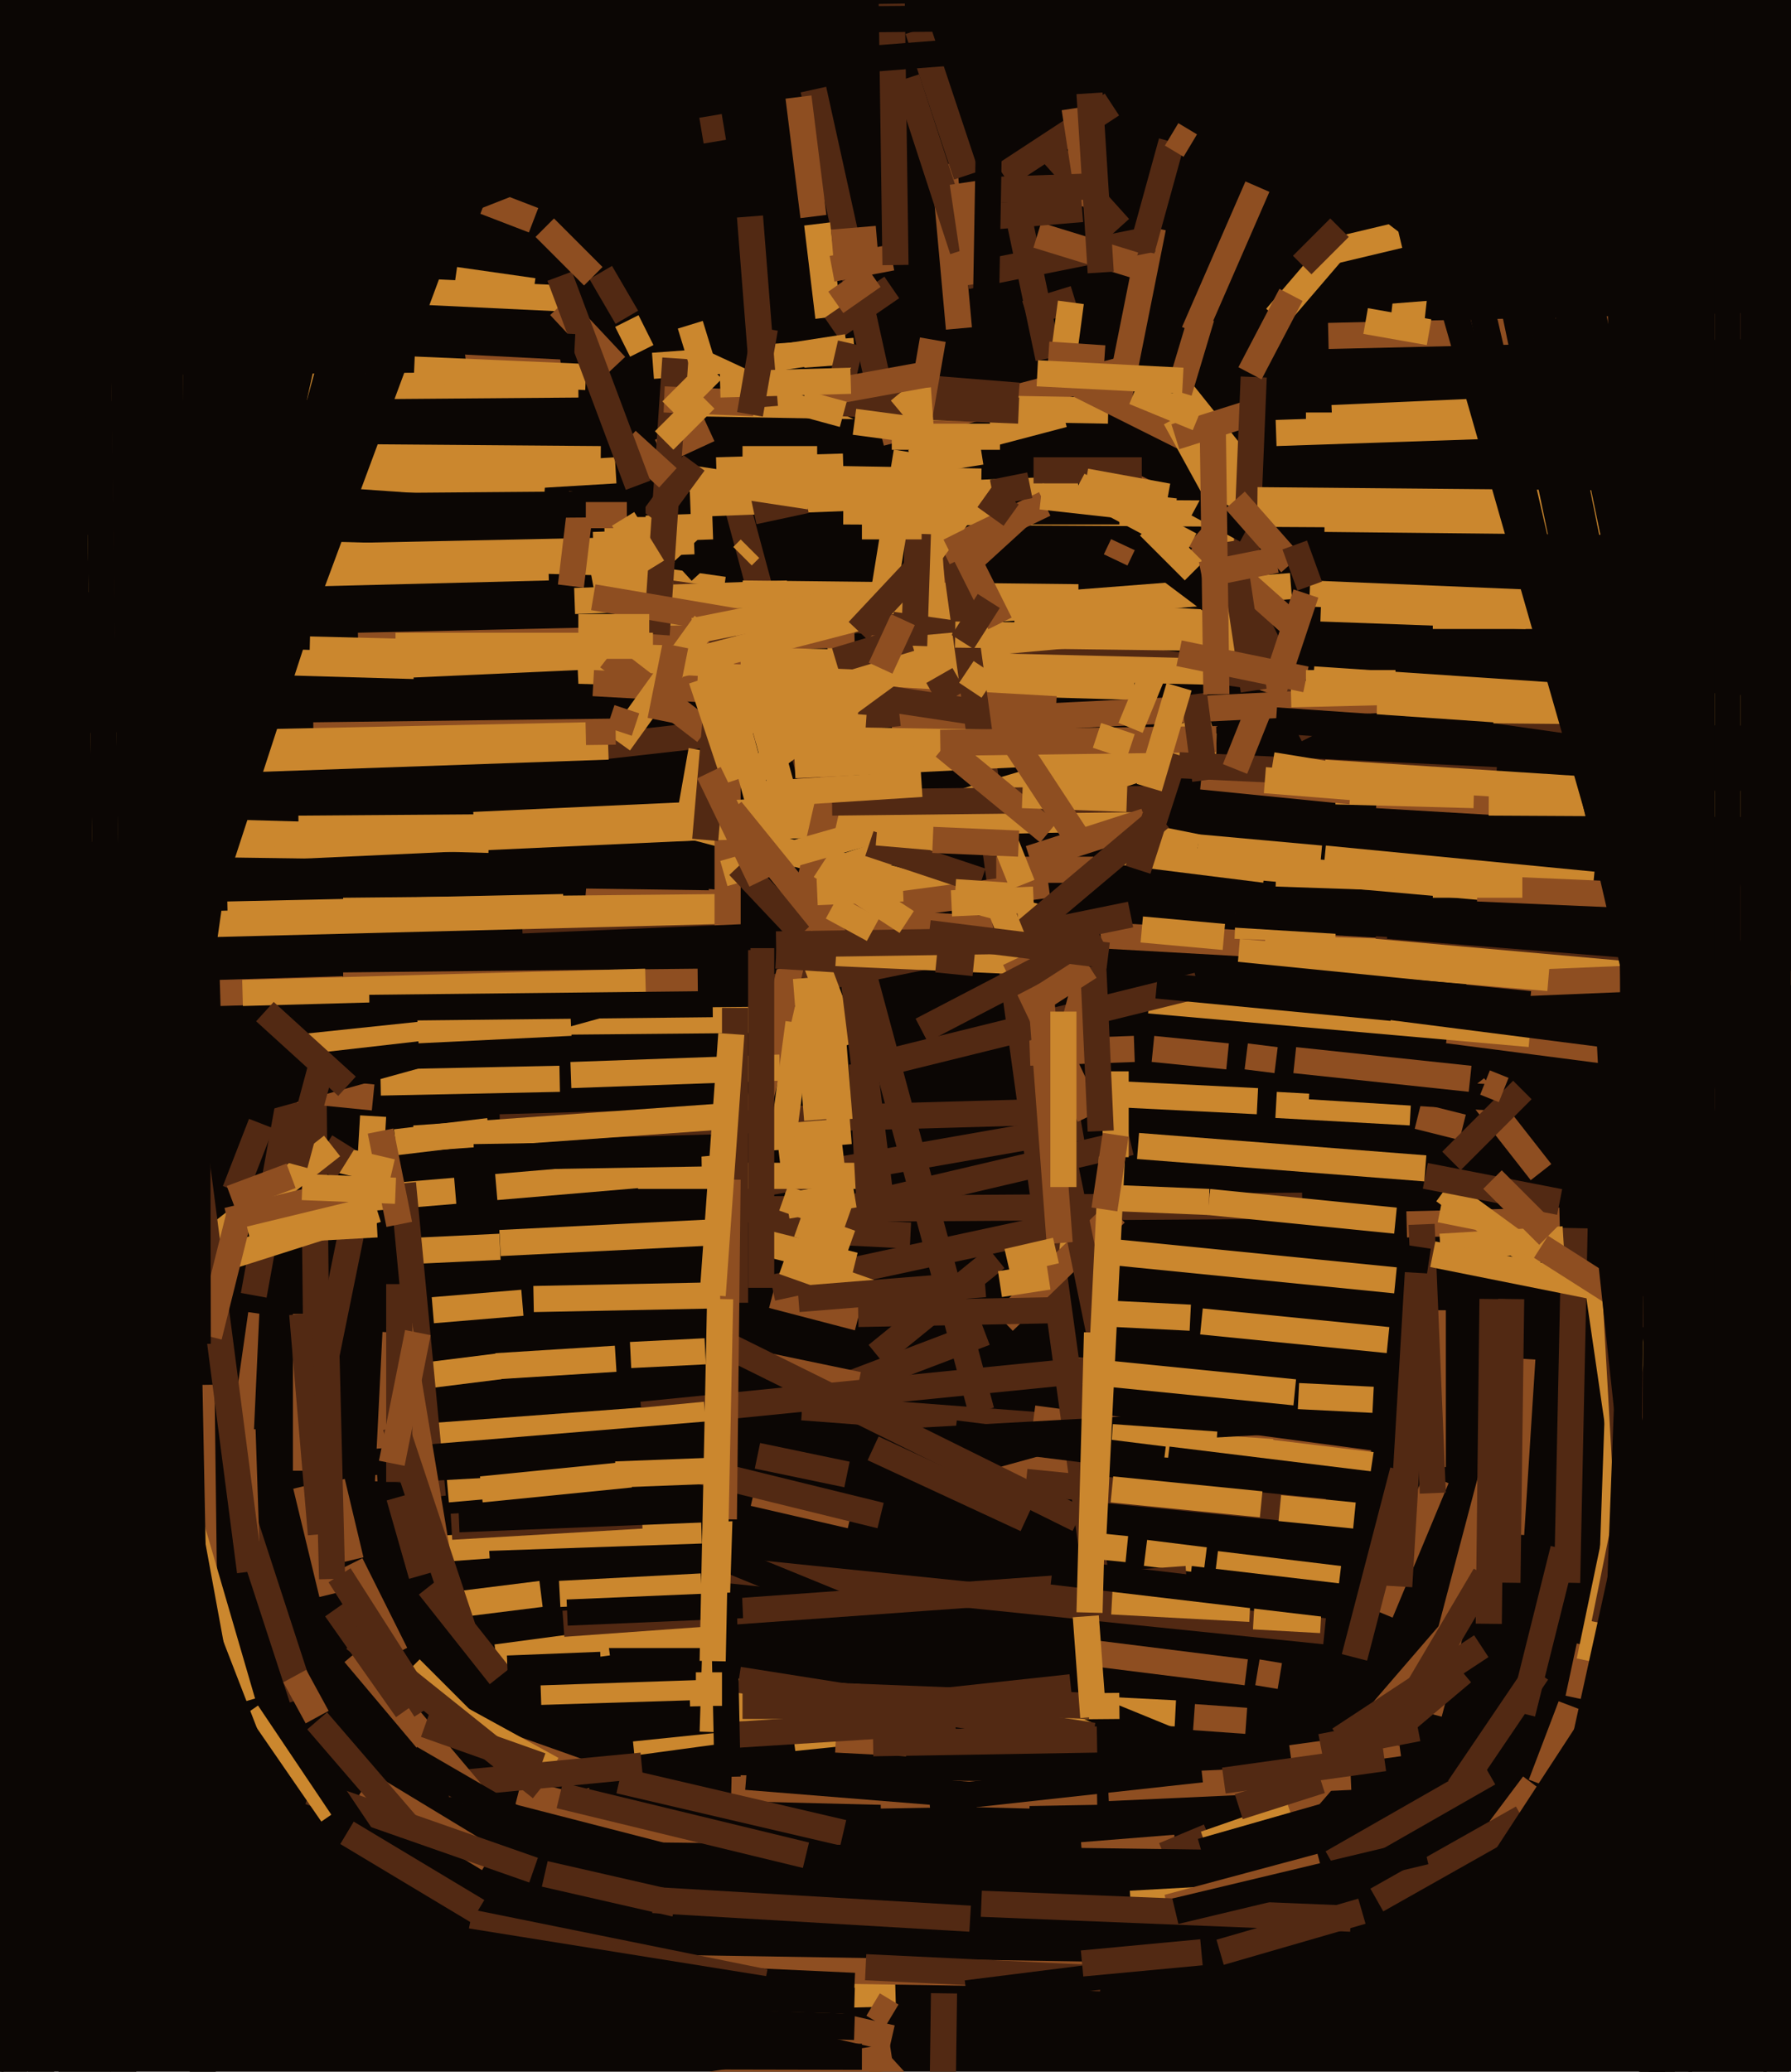 <svg xmlns="http://www.w3.org/2000/svg" width="480px" height="555px">
  <rect width="480" height="555" fill="rgb(11,6,4)"/>
  <line x1="78" y1="292" x2="68" y2="347" style="stroke:rgb(82,41,19);stroke-width:7"/>
  <line x1="189" y1="420" x2="355" y2="437" style="stroke:rgb(82,41,19);stroke-width:7"/>
  <line x1="92" y1="149" x2="187" y2="147" style="stroke:rgb(203,135,46);stroke-width:7"/>
  <line x1="170" y1="470" x2="238" y2="463" style="stroke:rgb(203,135,46);stroke-width:7"/>
  <line x1="223" y1="184" x2="280" y2="132" style="stroke:rgb(142,78,33);stroke-width:7"/>
  <line x1="264" y1="357" x2="214" y2="376" style="stroke:rgb(82,41,19);stroke-width:7"/>
  <line x1="131" y1="498" x2="98" y2="478" style="stroke:rgb(142,78,33);stroke-width:7"/>
  <line x1="110" y1="369" x2="134" y2="366" style="stroke:rgb(203,135,46);stroke-width:7"/>
  <line x1="140" y1="249" x2="196" y2="247" style="stroke:rgb(82,41,19);stroke-width:7"/>
  <line x1="175" y1="98" x2="229" y2="94" style="stroke:rgb(203,135,46);stroke-width:7"/>
  <line x1="218" y1="24" x2="235" y2="101" style="stroke:rgb(82,41,19);stroke-width:7"/>
  <line x1="287" y1="367" x2="347" y2="373" style="stroke:rgb(203,135,46);stroke-width:7"/>
  <line x1="422" y1="329" x2="420" y2="424" style="stroke:rgb(82,41,19);stroke-width:7"/>
  <line x1="193" y1="319" x2="290" y2="302" style="stroke:rgb(82,41,19);stroke-width:7"/>
  <line x1="145" y1="455" x2="204" y2="453" style="stroke:rgb(203,135,46);stroke-width:7"/>
  <line x1="214" y1="26" x2="218" y2="58" style="stroke:rgb(142,78,33);stroke-width:7"/>
  <line x1="194" y1="158" x2="180" y2="156" style="stroke:rgb(203,135,46);stroke-width:7"/>
  <line x1="217" y1="454" x2="315" y2="459" style="stroke:rgb(203,135,46);stroke-width:7"/>
  <line x1="203" y1="535" x2="240" y2="534" style="stroke:rgb(203,135,46);stroke-width:7"/>
  <line x1="125" y1="98" x2="150" y2="95" style="stroke:rgb(142,78,33);stroke-width:7"/>
  <line x1="354" y1="163" x2="409" y2="165" style="stroke:rgb(203,135,46);stroke-width:7"/>
  <line x1="128" y1="465" x2="159" y2="476" style="stroke:rgb(142,78,33);stroke-width:7"/>
  <line x1="299" y1="150" x2="309" y2="129" style="stroke:rgb(142,78,33);stroke-width:7"/>
  <line x1="370" y1="432" x2="385" y2="396" style="stroke:rgb(142,78,33);stroke-width:7"/>
  <line x1="46" y1="124" x2="146" y2="131" style="stroke:rgb(203,135,46);stroke-width:7"/>
  <line x1="214" y1="246" x2="374" y2="255" style="stroke:rgb(142,78,33);stroke-width:7"/>
  <line x1="153" y1="172" x2="346" y2="157" style="stroke:rgb(203,135,46);stroke-width:7"/>
  <line x1="176" y1="410" x2="340" y2="477" style="stroke:rgb(11,6,4);stroke-width:7"/>
  <line x1="85" y1="383" x2="84" y2="289" style="stroke:rgb(82,41,19);stroke-width:7"/>
  <line x1="215" y1="377" x2="294" y2="383" style="stroke:rgb(82,41,19);stroke-width:7"/>
  <line x1="369" y1="213" x2="403" y2="215" style="stroke:rgb(142,78,33);stroke-width:7"/>
  <line x1="198" y1="324" x2="349" y2="323" style="stroke:rgb(82,41,19);stroke-width:7"/>
  <line x1="257" y1="88" x2="253" y2="44" style="stroke:rgb(142,78,33);stroke-width:7"/>
  <line x1="112" y1="385" x2="193" y2="379" style="stroke:rgb(203,135,46);stroke-width:7"/>
  <line x1="121" y1="430" x2="145" y2="427" style="stroke:rgb(203,135,46);stroke-width:7"/>
  <line x1="334" y1="232" x2="401" y2="238" style="stroke:rgb(203,135,46);stroke-width:7"/>
  <line x1="182" y1="533" x2="239" y2="546" style="stroke:rgb(142,78,33);stroke-width:7"/>
  <line x1="358" y1="212" x2="395" y2="213" style="stroke:rgb(203,135,46);stroke-width:7"/>
  <line x1="282" y1="41" x2="300" y2="61" style="stroke:rgb(82,41,19);stroke-width:7"/>
  <line x1="339" y1="254" x2="470" y2="258" style="stroke:rgb(203,135,46);stroke-width:7"/>
  <line x1="-11" y1="156" x2="147" y2="152" style="stroke:rgb(203,135,46);stroke-width:7"/>
  <line x1="273" y1="58" x2="281" y2="96" style="stroke:rgb(82,41,19);stroke-width:7"/>
  <line x1="206" y1="366" x2="230" y2="371" style="stroke:rgb(142,78,33);stroke-width:7"/>
  <line x1="82" y1="390" x2="94" y2="331" style="stroke:rgb(82,41,19);stroke-width:7"/>
  <line x1="236" y1="116" x2="305" y2="98" style="stroke:rgb(142,78,33);stroke-width:7"/>
  <line x1="175" y1="509" x2="260" y2="514" style="stroke:rgb(82,41,19);stroke-width:7"/>
  <line x1="106" y1="357" x2="104" y2="397" style="stroke:rgb(142,78,33);stroke-width:7"/>
  <line x1="277" y1="380" x2="367" y2="392" style="stroke:rgb(142,78,33);stroke-width:7"/>
  <line x1="263" y1="398" x2="292" y2="390" style="stroke:rgb(142,78,33);stroke-width:7"/>
  <line x1="309" y1="61" x2="300" y2="106" style="stroke:rgb(142,78,33);stroke-width:7"/>
  <line x1="157" y1="239" x2="194" y2="242" style="stroke:rgb(142,78,33);stroke-width:7"/>
  <line x1="183" y1="153" x2="219" y2="120" style="stroke:rgb(11,6,4);stroke-width:7"/>
  <line x1="113" y1="335" x2="134" y2="334" style="stroke:rgb(203,135,46);stroke-width:7"/>
  <line x1="134" y1="302" x2="276" y2="298" style="stroke:rgb(82,41,19);stroke-width:7"/>
  <line x1="352" y1="197" x2="333" y2="159" style="stroke:rgb(82,41,19);stroke-width:7"/>
  <line x1="316" y1="104" x2="332" y2="124" style="stroke:rgb(203,135,46);stroke-width:7"/>
  <line x1="39" y1="248" x2="195" y2="244" style="stroke:rgb(203,135,46);stroke-width:7"/>
  <line x1="347" y1="168" x2="320" y2="144" style="stroke:rgb(142,78,33);stroke-width:7"/>
  <line x1="259" y1="74" x2="309" y2="64" style="stroke:rgb(82,41,19);stroke-width:7"/>
  <line x1="311" y1="225" x2="321" y2="227" style="stroke:rgb(203,135,46);stroke-width:7"/>
  <line x1="219" y1="60" x2="222" y2="85" style="stroke:rgb(203,135,46);stroke-width:7"/>
  <line x1="180" y1="159" x2="427" y2="194" style="stroke:rgb(82,41,19);stroke-width:7"/>
  <line x1="-40" y1="145" x2="174" y2="151" style="stroke:rgb(203,135,46);stroke-width:7"/>
  <line x1="346" y1="471" x2="375" y2="467" style="stroke:rgb(142,78,33);stroke-width:7"/>
  <line x1="81" y1="279" x2="116" y2="275" style="stroke:rgb(203,135,46);stroke-width:7"/>
  <line x1="275" y1="84" x2="288" y2="80" style="stroke:rgb(82,41,19);stroke-width:7"/>
  <line x1="188" y1="458" x2="300" y2="457" style="stroke:rgb(203,135,46);stroke-width:7"/>
  <line x1="184" y1="108" x2="297" y2="110" style="stroke:rgb(203,135,46);stroke-width:7"/>
  <line x1="120" y1="399" x2="154" y2="396" style="stroke:rgb(203,135,46);stroke-width:7"/>
  <line x1="62" y1="177" x2="304" y2="184" style="stroke:rgb(203,135,46);stroke-width:7"/>
  <line x1="356" y1="90" x2="482" y2="87" style="stroke:rgb(142,78,33);stroke-width:7"/>
  <line x1="342" y1="85" x2="360" y2="64" style="stroke:rgb(203,135,46);stroke-width:7"/>
  <line x1="377" y1="328" x2="418" y2="327" style="stroke:rgb(142,78,33);stroke-width:7"/>
  <line x1="298" y1="28" x2="269" y2="47" style="stroke:rgb(82,41,19);stroke-width:7"/>
  <line x1="222" y1="325" x2="303" y2="306" style="stroke:rgb(82,41,19);stroke-width:7"/>
  <line x1="306" y1="249" x2="328" y2="251" style="stroke:rgb(203,135,46);stroke-width:7"/>
  <line x1="266" y1="116" x2="285" y2="111" style="stroke:rgb(203,135,46);stroke-width:7"/>
  <line x1="318" y1="150" x2="54" y2="27" style="stroke:rgb(11,6,4);stroke-width:7"/>
  <line x1="225" y1="108" x2="273" y2="110" style="stroke:rgb(82,41,19);stroke-width:7"/>
  <line x1="169" y1="363" x2="189" y2="362" style="stroke:rgb(203,135,46);stroke-width:7"/>
  <line x1="159" y1="183" x2="283" y2="190" style="stroke:rgb(142,78,33);stroke-width:7"/>
  <line x1="272" y1="164" x2="327" y2="167" style="stroke:rgb(203,135,46);stroke-width:7"/>
  <line x1="198" y1="137" x2="263" y2="378" style="stroke:rgb(82,41,19);stroke-width:7"/>
  <line x1="172" y1="379" x2="292" y2="367" style="stroke:rgb(82,41,19);stroke-width:7"/>
  <line x1="288" y1="170" x2="222" y2="176" style="stroke:rgb(203,135,46);stroke-width:7"/>
  <line x1="395" y1="291" x2="413" y2="314" style="stroke:rgb(142,78,33);stroke-width:7"/>
  <line x1="98" y1="321" x2="122" y2="319" style="stroke:rgb(203,135,46);stroke-width:7"/>
  <line x1="393" y1="264" x2="538" y2="258" style="stroke:rgb(142,78,33);stroke-width:7"/>
  <line x1="402" y1="387" x2="383" y2="459" style="stroke:rgb(142,78,33);stroke-width:7"/>
  <line x1="275" y1="397" x2="355" y2="405" style="stroke:rgb(82,41,19);stroke-width:7"/>
  <line x1="295" y1="251" x2="57" y2="276" style="stroke:rgb(11,6,4);stroke-width:7"/>
  <line x1="235" y1="363" x2="267" y2="337" style="stroke:rgb(82,41,19);stroke-width:7"/>
  <line x1="49" y1="228" x2="201" y2="221" style="stroke:rgb(203,135,46);stroke-width:7"/>
  <line x1="184" y1="221" x2="283" y2="247" style="stroke:rgb(203,135,46);stroke-width:7"/>
  <line x1="223" y1="88" x2="239" y2="77" style="stroke:rgb(82,41,19);stroke-width:7"/>
  <line x1="133" y1="444" x2="163" y2="440" style="stroke:rgb(203,135,46);stroke-width:7"/>
  <line x1="236" y1="481" x2="294" y2="480" style="stroke:rgb(142,78,33);stroke-width:7"/>
  <line x1="154" y1="161" x2="211" y2="159" style="stroke:rgb(203,135,46);stroke-width:7"/>
  <line x1="322" y1="354" x2="372" y2="359" style="stroke:rgb(203,135,46);stroke-width:7"/>
  <line x1="96" y1="173" x2="229" y2="170" style="stroke:rgb(142,78,33);stroke-width:7"/>
  <line x1="85" y1="461" x2="110" y2="490" style="stroke:rgb(82,41,19);stroke-width:7"/>
  <line x1="192" y1="126" x2="226" y2="125" style="stroke:rgb(203,135,46);stroke-width:7"/>
  <line x1="321" y1="227" x2="354" y2="230" style="stroke:rgb(203,135,46);stroke-width:7"/>
  <line x1="391" y1="479" x2="412" y2="448" style="stroke:rgb(82,41,19);stroke-width:7"/>
  <line x1="310" y1="150" x2="330" y2="165" style="stroke:rgb(11,6,4);stroke-width:7"/>
  <line x1="153" y1="157" x2="156" y2="132" style="stroke:rgb(142,78,33);stroke-width:7"/>
  <line x1="248" y1="104" x2="273" y2="106" style="stroke:rgb(82,41,19);stroke-width:7"/>
  <line x1="199" y1="159" x2="289" y2="160" style="stroke:rgb(203,135,46);stroke-width:7"/>
  <line x1="287" y1="102" x2="319" y2="118" style="stroke:rgb(142,78,33);stroke-width:7"/>
  <line x1="322" y1="208" x2="362" y2="212" style="stroke:rgb(142,78,33);stroke-width:7"/>
  <line x1="83" y1="174" x2="327" y2="180" style="stroke:rgb(203,135,46);stroke-width:7"/>
  <line x1="159" y1="157" x2="175" y2="154" style="stroke:rgb(203,135,46);stroke-width:7"/>
  <line x1="94" y1="418" x2="89" y2="397" style="stroke:rgb(142,78,33);stroke-width:7"/>
  <line x1="116" y1="351" x2="140" y2="349" style="stroke:rgb(203,135,46);stroke-width:7"/>
  <line x1="111" y1="305" x2="195" y2="299" style="stroke:rgb(203,135,46);stroke-width:7"/>
  <line x1="61" y1="245" x2="151" y2="243" style="stroke:rgb(203,135,46);stroke-width:7"/>
  <line x1="239" y1="194" x2="380" y2="187" style="stroke:rgb(142,78,33);stroke-width:7"/>
  <line x1="161" y1="200" x2="241" y2="191" style="stroke:rgb(82,41,19);stroke-width:7"/>
  <line x1="199" y1="149" x2="201" y2="147" style="stroke:rgb(203,135,46);stroke-width:7"/>
  <line x1="161" y1="73" x2="168" y2="85" style="stroke:rgb(82,41,19);stroke-width:7"/>
  <line x1="285" y1="385" x2="341" y2="389" style="stroke:rgb(203,135,46);stroke-width:7"/>
  <line x1="80" y1="292" x2="100" y2="294" style="stroke:rgb(142,78,33);stroke-width:7"/>
  <line x1="92" y1="244" x2="194" y2="243" style="stroke:rgb(203,135,46);stroke-width:7"/>
  <line x1="177" y1="121" x2="190" y2="115" style="stroke:rgb(142,78,33);stroke-width:7"/>
  <line x1="134" y1="333" x2="194" y2="330" style="stroke:rgb(203,135,46);stroke-width:7"/>
  <line x1="320" y1="89" x2="337" y2="50" style="stroke:rgb(142,78,33);stroke-width:7"/>
  <line x1="196" y1="479" x2="276" y2="481" style="stroke:rgb(142,78,33);stroke-width:7"/>
  <line x1="106" y1="306" x2="131" y2="303" style="stroke:rgb(203,135,46);stroke-width:7"/>
  <line x1="205" y1="265" x2="303" y2="245" style="stroke:rgb(82,41,19);stroke-width:7"/>
  <line x1="115" y1="129" x2="165" y2="126" style="stroke:rgb(203,135,46);stroke-width:7"/>
  <line x1="204" y1="329" x2="244" y2="331" style="stroke:rgb(82,41,19);stroke-width:7"/>
  <line x1="110" y1="78" x2="152" y2="80" style="stroke:rgb(203,135,46);stroke-width:7"/>
  <line x1="106" y1="443" x2="94" y2="419" style="stroke:rgb(142,78,33);stroke-width:7"/>
  <line x1="116" y1="401" x2="108" y2="317" style="stroke:rgb(82,41,19);stroke-width:7"/>
  <line x1="278" y1="63" x2="304" y2="71" style="stroke:rgb(142,78,33);stroke-width:7"/>
  <line x1="234" y1="222" x2="325" y2="195" style="stroke:rgb(203,135,46);stroke-width:7"/>
  <line x1="369" y1="190" x2="590" y2="192" style="stroke:rgb(203,135,46);stroke-width:7"/>
  <line x1="227" y1="232" x2="317" y2="202" style="stroke:rgb(203,135,46);stroke-width:7"/>
  <line x1="159" y1="146" x2="186" y2="145" style="stroke:rgb(203,135,46);stroke-width:7"/>
  <line x1="357" y1="112" x2="402" y2="110" style="stroke:rgb(203,135,46);stroke-width:7"/>
  <line x1="83" y1="480" x2="143" y2="501" style="stroke:rgb(82,41,19);stroke-width:7"/>
  <line x1="195" y1="166" x2="195" y2="249" style="stroke:rgb(142,78,33);stroke-width:7"/>
  <line x1="130" y1="412" x2="188" y2="410" style="stroke:rgb(203,135,46);stroke-width:7"/>
  <line x1="117" y1="415" x2="131" y2="414" style="stroke:rgb(203,135,46);stroke-width:7"/>
  <line x1="163" y1="176" x2="189" y2="196" style="stroke:rgb(142,78,33);stroke-width:7"/>
  <line x1="121" y1="409" x2="172" y2="406" style="stroke:rgb(82,41,19);stroke-width:7"/>
  <line x1="202" y1="400" x2="228" y2="406" style="stroke:rgb(142,78,33);stroke-width:7"/>
  <line x1="234" y1="537" x2="239" y2="540" style="stroke:rgb(142,78,33);stroke-width:7"/>
  <line x1="342" y1="116" x2="401" y2="114" style="stroke:rgb(203,135,46);stroke-width:7"/>
  <line x1="236" y1="216" x2="127" y2="221" style="stroke:rgb(203,135,46);stroke-width:7"/>
  <line x1="198" y1="450" x2="293" y2="465" style="stroke:rgb(82,41,19);stroke-width:7"/>
  <line x1="434" y1="366" x2="431" y2="453" style="stroke:rgb(203,135,46);stroke-width:7"/>
  <line x1="246" y1="114" x2="250" y2="91" style="stroke:rgb(142,78,33);stroke-width:7"/>
  <line x1="254" y1="135" x2="295" y2="432" style="stroke:rgb(82,41,19);stroke-width:7"/>
  <line x1="29" y1="104" x2="155" y2="103" style="stroke:rgb(203,135,46);stroke-width:7"/>
  <line x1="193" y1="401" x2="191" y2="464" style="stroke:rgb(203,135,46);stroke-width:7"/>
  <line x1="102" y1="290" x2="150" y2="289" style="stroke:rgb(203,135,46);stroke-width:7"/>
  <line x1="111" y1="99" x2="157" y2="101" style="stroke:rgb(203,135,46);stroke-width:7"/>
  <line x1="236" y1="406" x2="179" y2="392" style="stroke:rgb(82,41,19);stroke-width:7"/>
  <line x1="99" y1="316" x2="100" y2="299" style="stroke:rgb(203,135,46);stroke-width:7"/>
  <line x1="250" y1="186" x2="257" y2="182" style="stroke:rgb(82,41,19);stroke-width:7"/>
  <line x1="120" y1="461" x2="185" y2="459" style="stroke:rgb(11,6,4);stroke-width:7"/>
  <line x1="299" y1="228" x2="339" y2="233" style="stroke:rgb(203,135,46);stroke-width:7"/>
  <line x1="409" y1="377" x2="101" y2="394" style="stroke:rgb(11,6,4);stroke-width:7"/>
  <line x1="172" y1="222" x2="309" y2="219" style="stroke:rgb(203,135,46);stroke-width:7"/>
  <line x1="388" y1="276" x2="465" y2="286" style="stroke:rgb(142,78,33);stroke-width:7"/>
  <line x1="215" y1="248" x2="227" y2="280" style="stroke:rgb(203,135,46);stroke-width:7"/>
  <line x1="116" y1="274" x2="226" y2="273" style="stroke:rgb(203,135,46);stroke-width:7"/>
  <line x1="162" y1="142" x2="191" y2="141" style="stroke:rgb(203,135,46);stroke-width:7"/>
  <line x1="107" y1="328" x2="102" y2="303" style="stroke:rgb(142,78,33);stroke-width:7"/>
  <line x1="80" y1="222" x2="216" y2="221" style="stroke:rgb(203,135,46);stroke-width:7"/>
  <line x1="380" y1="299" x2="392" y2="302" style="stroke:rgb(142,78,33);stroke-width:7"/>
  <line x1="285" y1="96" x2="287" y2="81" style="stroke:rgb(203,135,46);stroke-width:7"/>
  <line x1="203" y1="298" x2="226" y2="197" style="stroke:rgb(142,78,33);stroke-width:7"/>
  <line x1="336" y1="433" x2="354" y2="434" style="stroke:rgb(203,135,46);stroke-width:7"/>
  <line x1="123" y1="407" x2="197" y2="404" style="stroke:rgb(11,6,4);stroke-width:7"/>
  <line x1="288" y1="29" x2="292" y2="55" style="stroke:rgb(142,78,33);stroke-width:7"/>
  <line x1="96" y1="573" x2="239" y2="551" style="stroke:rgb(142,78,33);stroke-width:7"/>
  <line x1="208" y1="198" x2="326" y2="200" style="stroke:rgb(203,135,46);stroke-width:7"/>
  <line x1="176" y1="170" x2="181" y2="96" style="stroke:rgb(82,41,19);stroke-width:7"/>
  <line x1="201" y1="97" x2="227" y2="93" style="stroke:rgb(203,135,46);stroke-width:7"/>
  <line x1="223" y1="215" x2="311" y2="214" style="stroke:rgb(82,41,19);stroke-width:7"/>
  <line x1="34" y1="122" x2="161" y2="123" style="stroke:rgb(203,135,46);stroke-width:7"/>
  <line x1="246" y1="104" x2="250" y2="161" style="stroke:rgb(203,135,46);stroke-width:7"/>
  <line x1="226" y1="137" x2="398" y2="138" style="stroke:rgb(203,135,46);stroke-width:7"/>
  <line x1="150" y1="427" x2="188" y2="425" style="stroke:rgb(203,135,46);stroke-width:7"/>
  <line x1="189" y1="100" x2="185" y2="87" style="stroke:rgb(203,135,46);stroke-width:7"/>
  <line x1="292" y1="414" x2="302" y2="415" style="stroke:rgb(203,135,46);stroke-width:7"/>
  <line x1="213" y1="205" x2="294" y2="201" style="stroke:rgb(203,135,46);stroke-width:7"/>
  <line x1="210" y1="183" x2="263" y2="191" style="stroke:rgb(82,41,19);stroke-width:7"/>
  <line x1="202" y1="207" x2="243" y2="177" style="stroke:rgb(203,135,46);stroke-width:7"/>
  <line x1="298" y1="385" x2="326" y2="387" style="stroke:rgb(203,135,46);stroke-width:7"/>
  <line x1="284" y1="334" x2="374" y2="343" style="stroke:rgb(203,135,46);stroke-width:7"/>
  <line x1="185" y1="135" x2="289" y2="131" style="stroke:rgb(203,135,46);stroke-width:7"/>
  <line x1="154" y1="438" x2="190" y2="438" style="stroke:rgb(203,135,46);stroke-width:7"/>
  <line x1="307" y1="416" x2="323" y2="418" style="stroke:rgb(203,135,46);stroke-width:7"/>
  <line x1="223" y1="72" x2="239" y2="69" style="stroke:rgb(142,78,33);stroke-width:7"/>
  <line x1="267" y1="233" x2="293" y2="233" style="stroke:rgb(142,78,33);stroke-width:7"/>
  <line x1="315" y1="112" x2="326" y2="132" style="stroke:rgb(203,135,46);stroke-width:7"/>
  <line x1="352" y1="182" x2="471" y2="190" style="stroke:rgb(203,135,46);stroke-width:7"/>
  <line x1="272" y1="137" x2="300" y2="137" style="stroke:rgb(11,6,4);stroke-width:7"/>
  <line x1="446" y1="716" x2="433" y2="6" style="stroke:rgb(11,6,4);stroke-width:7"/>
  <line x1="168" y1="86" x2="172" y2="94" style="stroke:rgb(203,135,46);stroke-width:7"/>
  <line x1="386" y1="324" x2="396" y2="326" style="stroke:rgb(203,135,46);stroke-width:7"/>
  <line x1="402" y1="490" x2="411" y2="478" style="stroke:rgb(142,78,33);stroke-width:7"/>
  <line x1="269" y1="354" x2="299" y2="325" style="stroke:rgb(142,78,33);stroke-width:7"/>
  <line x1="256" y1="384" x2="312" y2="391" style="stroke:rgb(11,6,4);stroke-width:7"/>
  <line x1="276" y1="282" x2="304" y2="281" style="stroke:rgb(142,78,33);stroke-width:7"/>
  <line x1="151" y1="435" x2="318" y2="423" style="stroke:rgb(82,41,19);stroke-width:7"/>
  <line x1="303" y1="510" x2="339" y2="508" style="stroke:rgb(203,135,46);stroke-width:7"/>
  <line x1="202" y1="137" x2="216" y2="134" style="stroke:rgb(82,41,19);stroke-width:7"/>
  <line x1="252" y1="199" x2="326" y2="198" style="stroke:rgb(142,78,33);stroke-width:7"/>
  <line x1="298" y1="429" x2="335" y2="431" style="stroke:rgb(203,135,46);stroke-width:7"/>
  <line x1="306" y1="67" x2="314" y2="38" style="stroke:rgb(82,41,19);stroke-width:7"/>
  <line x1="159" y1="160" x2="218" y2="170" style="stroke:rgb(142,78,33);stroke-width:7"/>
  <line x1="194" y1="234" x2="236" y2="222" style="stroke:rgb(203,135,46);stroke-width:7"/>
  <line x1="241" y1="110" x2="247" y2="105" style="stroke:rgb(203,135,46);stroke-width:7"/>
  <line x1="308" y1="268" x2="410" y2="277" style="stroke:rgb(203,135,46);stroke-width:7"/>
  <line x1="413" y1="478" x2="421" y2="457" style="stroke:rgb(142,78,33);stroke-width:7"/>
  <line x1="154" y1="476" x2="213" y2="468" style="stroke:rgb(11,6,4);stroke-width:7"/>
  <line x1="354" y1="68" x2="375" y2="63" style="stroke:rgb(203,135,46);stroke-width:7"/>
  <line x1="139" y1="480" x2="205" y2="497" style="stroke:rgb(142,78,33);stroke-width:7"/>
  <line x1="188" y1="35" x2="194" y2="34" style="stroke:rgb(82,41,19);stroke-width:7"/>
  <line x1="88" y1="310" x2="105" y2="314" style="stroke:rgb(203,135,46);stroke-width:7"/>
  <line x1="332" y1="255" x2="415" y2="262" style="stroke:rgb(203,135,46);stroke-width:7"/>
  <line x1="290" y1="497" x2="315" y2="495" style="stroke:rgb(142,78,33);stroke-width:7"/>
  <line x1="192" y1="359" x2="289" y2="407" style="stroke:rgb(82,41,19);stroke-width:7"/>
  <line x1="168" y1="381" x2="189" y2="379" style="stroke:rgb(203,135,46);stroke-width:7"/>
  <line x1="294" y1="197" x2="303" y2="200" style="stroke:rgb(203,135,46);stroke-width:7"/>
  <line x1="171" y1="315" x2="234" y2="315" style="stroke:rgb(203,135,46);stroke-width:7"/>
  <line x1="184" y1="128" x2="217" y2="133" style="stroke:rgb(203,135,46);stroke-width:7"/>
  <line x1="188" y1="201" x2="185" y2="218" style="stroke:rgb(203,135,46);stroke-width:7"/>
  <line x1="228" y1="256" x2="236" y2="321" style="stroke:rgb(82,41,19);stroke-width:7"/>
  <line x1="64" y1="394" x2="70" y2="352" style="stroke:rgb(142,78,33);stroke-width:7"/>
  <line x1="297" y1="293" x2="337" y2="295" style="stroke:rgb(203,135,46);stroke-width:7"/>
  <line x1="214" y1="328" x2="228" y2="333" style="stroke:rgb(203,135,46);stroke-width:7"/>
  <line x1="400" y1="197" x2="342" y2="193" style="stroke:rgb(11,6,4);stroke-width:7"/>
  <line x1="224" y1="466" x2="243" y2="467" style="stroke:rgb(142,78,33);stroke-width:7"/>
  <line x1="152" y1="432" x2="199" y2="430" style="stroke:rgb(11,6,4);stroke-width:7"/>
  <line x1="87" y1="314" x2="92" y2="306" style="stroke:rgb(82,41,19);stroke-width:7"/>
  <line x1="150" y1="82" x2="165" y2="98" style="stroke:rgb(142,78,33);stroke-width:7"/>
  <line x1="203" y1="305" x2="228" y2="303" style="stroke:rgb(203,135,46);stroke-width:7"/>
  <line x1="215" y1="250" x2="198" y2="232" style="stroke:rgb(82,41,19);stroke-width:7"/>
  <line x1="369" y1="248" x2="470" y2="257" style="stroke:rgb(82,41,19);stroke-width:7"/>
  <line x1="326" y1="419" x2="359" y2="423" style="stroke:rgb(203,135,46);stroke-width:7"/>
  <line x1="366" y1="86" x2="383" y2="89" style="stroke:rgb(203,135,46);stroke-width:7"/>
  <line x1="207" y1="347" x2="230" y2="353" style="stroke:rgb(142,78,33);stroke-width:7"/>
  <line x1="277" y1="126" x2="306" y2="126" style="stroke:rgb(82,41,19);stroke-width:7"/>
  <line x1="57" y1="338" x2="101" y2="324" style="stroke:rgb(203,135,46);stroke-width:7"/>
  <line x1="373" y1="83" x2="382" y2="84" style="stroke:rgb(203,135,46);stroke-width:7"/>
  <line x1="129" y1="399" x2="169" y2="395" style="stroke:rgb(203,135,46);stroke-width:7"/>
  <line x1="189" y1="192" x2="232" y2="195" style="stroke:rgb(203,135,46);stroke-width:7"/>
  <line x1="82" y1="394" x2="82" y2="352" style="stroke:rgb(142,78,33);stroke-width:7"/>
  <line x1="276" y1="230" x2="307" y2="220" style="stroke:rgb(142,78,33);stroke-width:7"/>
  <line x1="167" y1="527" x2="292" y2="529" style="stroke:rgb(142,78,33);stroke-width:7"/>
  <line x1="348" y1="374" x2="368" y2="375" style="stroke:rgb(203,135,46);stroke-width:7"/>
  <line x1="217" y1="255" x2="284" y2="258" style="stroke:rgb(203,135,46);stroke-width:7"/>
  <line x1="54" y1="371" x2="55" y2="452" style="stroke:rgb(142,78,33);stroke-width:7"/>
  <line x1="69" y1="457" x2="89" y2="486" style="stroke:rgb(203,135,46);stroke-width:7"/>
  <line x1="49" y1="204" x2="163" y2="200" style="stroke:rgb(203,135,46);stroke-width:7"/>
  <line x1="355" y1="230" x2="427" y2="237" style="stroke:rgb(203,135,46);stroke-width:7"/>
  <line x1="194" y1="167" x2="189" y2="225" style="stroke:rgb(82,41,19);stroke-width:7"/>
  <line x1="175" y1="139" x2="186" y2="124" style="stroke:rgb(82,41,19);stroke-width:7"/>
  <line x1="315" y1="117" x2="334" y2="111" style="stroke:rgb(142,78,33);stroke-width:7"/>
  <line x1="130" y1="54" x2="143" y2="59" style="stroke:rgb(142,78,33);stroke-width:7"/>
  <line x1="-77" y1="137" x2="173" y2="135" style="stroke:rgb(11,6,4);stroke-width:7"/>
  <line x1="59" y1="266" x2="92" y2="265" style="stroke:rgb(142,78,33);stroke-width:7"/>
  <line x1="330" y1="121" x2="327" y2="170" style="stroke:rgb(203,135,46);stroke-width:7"/>
  <line x1="351" y1="159" x2="423" y2="162" style="stroke:rgb(203,135,46);stroke-width:7"/>
  <line x1="186" y1="169" x2="241" y2="158" style="stroke:rgb(203,135,46);stroke-width:7"/>
  <line x1="153" y1="288" x2="209" y2="286" style="stroke:rgb(203,135,46);stroke-width:7"/>
  <line x1="400" y1="348" x2="399" y2="435" style="stroke:rgb(82,41,19);stroke-width:7"/>
  <line x1="320" y1="153" x2="308" y2="141" style="stroke:rgb(203,135,46);stroke-width:7"/>
  <line x1="244" y1="171" x2="224" y2="177" style="stroke:rgb(82,41,19);stroke-width:7"/>
  <line x1="234" y1="388" x2="275" y2="407" style="stroke:rgb(82,41,19);stroke-width:7"/>
  <line x1="384" y1="351" x2="384" y2="393" style="stroke:rgb(142,78,33);stroke-width:7"/>
  <line x1="200" y1="213" x2="247" y2="210" style="stroke:rgb(203,135,46);stroke-width:7"/>
  <line x1="117" y1="457" x2="148" y2="474" style="stroke:rgb(203,135,46);stroke-width:7"/>
  <line x1="69" y1="439" x2="73" y2="352" style="stroke:rgb(11,6,4);stroke-width:7"/>
  <line x1="226" y1="254" x2="196" y2="217" style="stroke:rgb(142,78,33);stroke-width:7"/>
  <line x1="203" y1="390" x2="227" y2="395" style="stroke:rgb(82,41,19);stroke-width:7"/>
  <line x1="384" y1="400" x2="381" y2="328" style="stroke:rgb(82,41,19);stroke-width:7"/>
  <line x1="225" y1="105" x2="228" y2="92" style="stroke:rgb(82,41,19);stroke-width:7"/>
  <line x1="71" y1="294" x2="212" y2="255" style="stroke:rgb(11,6,4);stroke-width:7"/>
  <line x1="84" y1="393" x2="193" y2="384" style="stroke:rgb(11,6,4);stroke-width:7"/>
  <line x1="197" y1="270" x2="197" y2="349" style="stroke:rgb(82,41,19);stroke-width:7"/>
  <line x1="194" y1="407" x2="195" y2="316" style="stroke:rgb(142,78,33);stroke-width:7"/>
  <line x1="256" y1="170" x2="333" y2="171" style="stroke:rgb(203,135,46);stroke-width:7"/>
  <line x1="314" y1="36" x2="319" y2="39" style="stroke:rgb(142,78,33);stroke-width:7"/>
  <line x1="239" y1="1" x2="240" y2="71" style="stroke:rgb(82,41,19);stroke-width:7"/>
  <line x1="282" y1="421" x2="358" y2="430" style="stroke:rgb(11,6,4);stroke-width:7"/>
  <line x1="117" y1="415" x2="107" y2="355" style="stroke:rgb(142,78,33);stroke-width:7"/>
  <line x1="66" y1="409" x2="81" y2="455" style="stroke:rgb(82,41,19);stroke-width:7"/>
  <line x1="339" y1="389" x2="372" y2="393" style="stroke:rgb(203,135,46);stroke-width:7"/>
  <line x1="299" y1="352" x2="319" y2="353" style="stroke:rgb(203,135,46);stroke-width:7"/>
  <line x1="343" y1="404" x2="363" y2="406" style="stroke:rgb(203,135,46);stroke-width:7"/>
  <line x1="178" y1="179" x2="232" y2="165" style="stroke:rgb(203,135,46);stroke-width:7"/>
  <line x1="103" y1="501" x2="60" y2="437" style="stroke:rgb(11,6,4);stroke-width:7"/>
  <line x1="345" y1="488" x2="389" y2="437" style="stroke:rgb(142,78,33);stroke-width:7"/>
  <line x1="166" y1="199" x2="189" y2="167" style="stroke:rgb(203,135,46);stroke-width:7"/>
  <line x1="43" y1="343" x2="89" y2="307" style="stroke:rgb(203,135,46);stroke-width:7"/>
  <line x1="234" y1="467" x2="294" y2="466" style="stroke:rgb(82,41,19);stroke-width:7"/>
  <line x1="217" y1="106" x2="250" y2="100" style="stroke:rgb(142,78,33);stroke-width:7"/>
  <line x1="342" y1="296" x2="378" y2="298" style="stroke:rgb(203,135,46);stroke-width:7"/>
  <line x1="93" y1="491" x2="128" y2="512" style="stroke:rgb(82,41,19);stroke-width:7"/>
  <line x1="210" y1="304" x2="214" y2="274" style="stroke:rgb(203,135,46);stroke-width:7"/>
  <line x1="236" y1="285" x2="321" y2="264" style="stroke:rgb(82,41,19);stroke-width:7"/>
  <line x1="232" y1="527" x2="295" y2="530" style="stroke:rgb(82,41,19);stroke-width:7"/>
  <line x1="259" y1="180" x2="265" y2="184" style="stroke:rgb(203,135,46);stroke-width:7"/>
  <line x1="297" y1="479" x2="362" y2="476" style="stroke:rgb(142,78,33);stroke-width:7"/>
  <line x1="423" y1="455" x2="426" y2="441" style="stroke:rgb(142,78,33);stroke-width:7"/>
  <line x1="334" y1="150" x2="336" y2="101" style="stroke:rgb(82,41,19);stroke-width:7"/>
  <line x1="193" y1="465" x2="256" y2="461" style="stroke:rgb(82,41,19);stroke-width:7"/>
  <line x1="194" y1="430" x2="195" y2="476" style="stroke:rgb(11,6,4);stroke-width:7"/>
  <line x1="313" y1="511" x2="354" y2="500" style="stroke:rgb(142,78,33);stroke-width:7"/>
  <line x1="166" y1="477" x2="226" y2="491" style="stroke:rgb(82,41,19);stroke-width:7"/>
  <line x1="250" y1="754" x2="253" y2="534" style="stroke:rgb(82,41,19);stroke-width:7"/>
  <line x1="179" y1="128" x2="168" y2="118" style="stroke:rgb(142,78,33);stroke-width:7"/>
  <line x1="120" y1="478" x2="172" y2="473" style="stroke:rgb(82,41,19);stroke-width:7"/>
  <line x1="253" y1="200" x2="281" y2="223" style="stroke:rgb(142,78,33);stroke-width:7"/>
  <line x1="221" y1="245" x2="281" y2="237" style="stroke:rgb(142,78,33);stroke-width:7"/>
  <line x1="258" y1="67" x2="243" y2="21" style="stroke:rgb(82,41,19);stroke-width:7"/>
  <line x1="204" y1="191" x2="212" y2="220" style="stroke:rgb(203,135,46);stroke-width:7"/>
  <line x1="150" y1="74" x2="171" y2="130" style="stroke:rgb(82,41,19);stroke-width:7"/>
  <line x1="-239" y1="550" x2="231" y2="551" style="stroke:rgb(11,6,4);stroke-width:7"/>
  <line x1="205" y1="109" x2="201" y2="58" style="stroke:rgb(82,41,19);stroke-width:7"/>
  <line x1="205" y1="128" x2="263" y2="129" style="stroke:rgb(203,135,46);stroke-width:7"/>
  <line x1="328" y1="477" x2="371" y2="471" style="stroke:rgb(82,41,19);stroke-width:7"/>
  <line x1="82" y1="398" x2="89" y2="427" style="stroke:rgb(142,78,33);stroke-width:7"/>
  <line x1="258" y1="49" x2="262" y2="76" style="stroke:rgb(142,78,33);stroke-width:7"/>
  <line x1="401" y1="209" x2="316" y2="205" style="stroke:rgb(82,41,19);stroke-width:7"/>
  <line x1="51" y1="408" x2="65" y2="456" style="stroke:rgb(203,135,46);stroke-width:7"/>
  <line x1="387" y1="319" x2="413" y2="338" style="stroke:rgb(203,135,46);stroke-width:7"/>
  <line x1="274" y1="213" x2="302" y2="214" style="stroke:rgb(203,135,46);stroke-width:7"/>
  <line x1="312" y1="497" x2="324" y2="492" style="stroke:rgb(82,41,19);stroke-width:7"/>
  <line x1="216" y1="454" x2="292" y2="457" style="stroke:rgb(82,41,19);stroke-width:7"/>
  <line x1="61" y1="327" x2="94" y2="319" style="stroke:rgb(142,78,33);stroke-width:7"/>
  <line x1="24" y1="222" x2="131" y2="225" style="stroke:rgb(203,135,46);stroke-width:7"/>
  <line x1="113" y1="422" x2="107" y2="401" style="stroke:rgb(82,41,19);stroke-width:7"/>
  <line x1="263" y1="51" x2="291" y2="50" style="stroke:rgb(82,41,19);stroke-width:7"/>
  <line x1="346" y1="186" x2="387" y2="185" style="stroke:rgb(203,135,46);stroke-width:7"/>
  <line x1="224" y1="81" x2="234" y2="74" style="stroke:rgb(142,78,33);stroke-width:7"/>
  <line x1="259" y1="534" x2="426" y2="513" style="stroke:rgb(11,6,4);stroke-width:7"/>
  <line x1="200" y1="476" x2="262" y2="481" style="stroke:rgb(11,6,4);stroke-width:7"/>
  <line x1="358" y1="79" x2="537" y2="65" style="stroke:rgb(11,6,4);stroke-width:7"/>
  <line x1="343" y1="449" x2="337" y2="448" style="stroke:rgb(142,78,33);stroke-width:7"/>
  <line x1="337" y1="134" x2="446" y2="135" style="stroke:rgb(203,135,46);stroke-width:7"/>
  <line x1="253" y1="148" x2="280" y2="135" style="stroke:rgb(142,78,33);stroke-width:7"/>
  <line x1="355" y1="207" x2="448" y2="213" style="stroke:rgb(203,135,46);stroke-width:7"/>
  <line x1="66" y1="413" x2="65" y2="383" style="stroke:rgb(142,78,33);stroke-width:7"/>
  <line x1="112" y1="276" x2="153" y2="274" style="stroke:rgb(203,135,46);stroke-width:7"/>
  <line x1="255" y1="242" x2="277" y2="241" style="stroke:rgb(203,135,46);stroke-width:7"/>
  <line x1="274" y1="237" x2="268" y2="222" style="stroke:rgb(203,135,46);stroke-width:7"/>
  <line x1="341" y1="186" x2="350" y2="159" style="stroke:rgb(142,78,33);stroke-width:7"/>
  <line x1="292" y1="299" x2="272" y2="257" style="stroke:rgb(142,78,33);stroke-width:7"/>
  <line x1="187" y1="181" x2="232" y2="183" style="stroke:rgb(203,135,46);stroke-width:7"/>
  <line x1="408" y1="487" x2="369" y2="509" style="stroke:rgb(82,41,19);stroke-width:7"/>
  <line x1="351" y1="291" x2="448" y2="297" style="stroke:rgb(11,6,4);stroke-width:7"/>
  <line x1="384" y1="165" x2="411" y2="165" style="stroke:rgb(203,135,46);stroke-width:7"/>
  <line x1="330" y1="145" x2="336" y2="185" style="stroke:rgb(82,41,19);stroke-width:7"/>
  <line x1="380" y1="334" x2="367" y2="420" style="stroke:rgb(11,6,4);stroke-width:7"/>
  <line x1="248" y1="150" x2="262" y2="131" style="stroke:rgb(203,135,46);stroke-width:7"/>
  <line x1="245" y1="173" x2="246" y2="143" style="stroke:rgb(82,41,19);stroke-width:7"/>
  <line x1="-73" y1="518" x2="229" y2="532" style="stroke:rgb(11,6,4);stroke-width:7"/>
  <line x1="126" y1="515" x2="205" y2="531" style="stroke:rgb(82,41,19);stroke-width:7"/>
  <line x1="382" y1="315" x2="418" y2="322" style="stroke:rgb(82,41,19);stroke-width:7"/>
  <line x1="320" y1="460" x2="334" y2="461" style="stroke:rgb(142,78,33);stroke-width:7"/>
  <line x1="70" y1="301" x2="63" y2="319" style="stroke:rgb(82,41,19);stroke-width:7"/>
  <line x1="191" y1="347" x2="196" y2="277" style="stroke:rgb(203,135,46);stroke-width:7"/>
  <line x1="331" y1="248" x2="358" y2="249" style="stroke:rgb(203,135,46);stroke-width:7"/>
  <line x1="324" y1="322" x2="374" y2="327" style="stroke:rgb(203,135,46);stroke-width:7"/>
  <line x1="84" y1="197" x2="165" y2="196" style="stroke:rgb(142,78,33);stroke-width:7"/>
  <line x1="210" y1="321" x2="227" y2="327" style="stroke:rgb(203,135,46);stroke-width:7"/>
  <line x1="295" y1="359" x2="285" y2="310" style="stroke:rgb(82,41,19);stroke-width:7"/>
  <line x1="264" y1="133" x2="271" y2="138" style="stroke:rgb(82,41,19);stroke-width:7"/>
  <line x1="259" y1="47" x2="246" y2="8" style="stroke:rgb(82,41,19);stroke-width:7"/>
  <line x1="207" y1="345" x2="286" y2="328" style="stroke:rgb(82,41,19);stroke-width:7"/>
  <line x1="278" y1="253" x2="284" y2="333" style="stroke:rgb(142,78,33);stroke-width:7"/>
  <line x1="211" y1="323" x2="229" y2="320" style="stroke:rgb(203,135,46);stroke-width:7"/>
  <line x1="435" y1="391" x2="428" y2="343" style="stroke:rgb(203,135,46);stroke-width:7"/>
  <line x1="178" y1="107" x2="202" y2="108" style="stroke:rgb(142,78,33);stroke-width:7"/>
  <line x1="215" y1="108" x2="226" y2="111" style="stroke:rgb(203,135,46);stroke-width:7"/>
  <line x1="233" y1="322" x2="231" y2="285" style="stroke:rgb(82,41,19);stroke-width:7"/>
  <line x1="122" y1="75" x2="143" y2="78" style="stroke:rgb(203,135,46);stroke-width:7"/>
  <line x1="341" y1="205" x2="384" y2="212" style="stroke:rgb(203,135,46);stroke-width:7"/>
  <line x1="168" y1="190" x2="166" y2="196" style="stroke:rgb(142,78,33);stroke-width:7"/>
  <line x1="322" y1="474" x2="249" y2="482" style="stroke:rgb(11,6,4);stroke-width:7"/>
  <line x1="389" y1="311" x2="408" y2="292" style="stroke:rgb(82,41,19);stroke-width:7"/>
  <line x1="16" y1="200" x2="157" y2="197" style="stroke:rgb(203,135,46);stroke-width:7"/>
  <line x1="233" y1="226" x2="263" y2="236" style="stroke:rgb(82,41,19);stroke-width:7"/>
  <line x1="408" y1="364" x2="405" y2="411" style="stroke:rgb(142,78,33);stroke-width:7"/>
  <line x1="210" y1="338" x2="241" y2="349" style="stroke:rgb(203,135,46);stroke-width:7"/>
  <line x1="231" y1="141" x2="247" y2="141" style="stroke:rgb(203,135,46);stroke-width:7"/>
  <line x1="321" y1="135" x2="334" y2="142" style="stroke:rgb(11,6,4);stroke-width:7"/>
  <line x1="143" y1="348" x2="193" y2="347" style="stroke:rgb(203,135,46);stroke-width:7"/>
  <line x1="0" y1="500" x2="212" y2="534" style="stroke:rgb(11,6,4);stroke-width:7"/>
  <line x1="251" y1="257" x2="261" y2="258" style="stroke:rgb(82,41,19);stroke-width:7"/>
  <line x1="370" y1="398" x2="313" y2="391" style="stroke:rgb(11,6,4);stroke-width:7"/>
  <line x1="33" y1="380" x2="93" y2="535" style="stroke:rgb(11,6,4);stroke-width:7"/>
  <line x1="276" y1="130" x2="266" y2="132" style="stroke:rgb(82,41,19);stroke-width:7"/>
  <line x1="279" y1="133" x2="315" y2="137" style="stroke:rgb(203,135,46);stroke-width:7"/>
  <line x1="300" y1="321" x2="324" y2="322" style="stroke:rgb(203,135,46);stroke-width:7"/>
  <line x1="67" y1="421" x2="27" y2="114" style="stroke:rgb(82,41,19);stroke-width:7"/>
  <line x1="219" y1="239" x2="242" y2="238" style="stroke:rgb(203,135,46);stroke-width:7"/>
  <line x1="81" y1="318" x2="106" y2="319" style="stroke:rgb(203,135,46);stroke-width:7"/>
  <line x1="330" y1="261" x2="410" y2="269" style="stroke:rgb(11,6,4);stroke-width:7"/>
  <line x1="426" y1="445" x2="465" y2="258" style="stroke:rgb(203,135,46);stroke-width:7"/>
  <line x1="171" y1="497" x2="323" y2="499" style="stroke:rgb(11,6,4);stroke-width:7"/>
  <line x1="294" y1="443" x2="334" y2="448" style="stroke:rgb(142,78,33);stroke-width:7"/>
  <line x1="95" y1="443" x2="127" y2="481" style="stroke:rgb(142,78,33);stroke-width:7"/>
  <line x1="430" y1="294" x2="438" y2="436" style="stroke:rgb(82,41,19);stroke-width:7"/>
  <line x1="380" y1="341" x2="375" y2="425" style="stroke:rgb(82,41,19);stroke-width:7"/>
  <line x1="42" y1="-80" x2="55" y2="589" style="stroke:rgb(11,6,4);stroke-width:7"/>
  <line x1="295" y1="73" x2="292" y2="25" style="stroke:rgb(82,41,19);stroke-width:7"/>
  <line x1="92" y1="264" x2="187" y2="263" style="stroke:rgb(142,78,33);stroke-width:7"/>
  <line x1="65" y1="266" x2="173" y2="263" style="stroke:rgb(203,135,46);stroke-width:7"/>
  <line x1="86" y1="411" x2="81" y2="352" style="stroke:rgb(82,41,19);stroke-width:7"/>
  <line x1="327" y1="523" x2="365" y2="512" style="stroke:rgb(82,41,19);stroke-width:7"/>
  <line x1="320" y1="186" x2="323" y2="209" style="stroke:rgb(82,41,19);stroke-width:7"/>
  <line x1="110" y1="447" x2="126" y2="463" style="stroke:rgb(203,135,46);stroke-width:7"/>
  <line x1="256" y1="143" x2="268" y2="167" style="stroke:rgb(142,78,33);stroke-width:7"/>
  <line x1="124" y1="436" x2="106" y2="382" style="stroke:rgb(82,41,19);stroke-width:7"/>
  <line x1="256" y1="239" x2="271" y2="240" style="stroke:rgb(203,135,46);stroke-width:7"/>
  <line x1="90" y1="431" x2="109" y2="458" style="stroke:rgb(82,41,19);stroke-width:7"/>
  <line x1="56" y1="358" x2="64" y2="326" style="stroke:rgb(142,78,33);stroke-width:7"/>
  <line x1="157" y1="138" x2="168" y2="138" style="stroke:rgb(142,78,33);stroke-width:7"/>
  <line x1="150" y1="481" x2="216" y2="497" style="stroke:rgb(82,41,19);stroke-width:7"/>
  <line x1="359" y1="268" x2="445" y2="279" style="stroke:rgb(11,6,4);stroke-width:7"/>
  <line x1="270" y1="196" x2="291" y2="228" style="stroke:rgb(142,78,33);stroke-width:7"/>
  <line x1="359" y1="466" x2="397" y2="441" style="stroke:rgb(82,41,19);stroke-width:7"/>
  <line x1="89" y1="423" x2="87" y2="343" style="stroke:rgb(82,41,19);stroke-width:7"/>
  <line x1="95" y1="439" x2="145" y2="479" style="stroke:rgb(82,41,19);stroke-width:7"/>
  <line x1="326" y1="186" x2="325" y2="112" style="stroke:rgb(142,78,33);stroke-width:7"/>
  <line x1="242" y1="166" x2="236" y2="179" style="stroke:rgb(142,78,33);stroke-width:7"/>
  <line x1="236" y1="164" x2="243" y2="121" style="stroke:rgb(203,135,46);stroke-width:7"/>
  <line x1="273" y1="251" x2="311" y2="219" style="stroke:rgb(82,41,19);stroke-width:7"/>
  <line x1="450" y1="140" x2="355" y2="139" style="stroke:rgb(203,135,46);stroke-width:7"/>
  <line x1="24" y1="338" x2="102" y2="99" style="stroke:rgb(11,6,4);stroke-width:7"/>
  <line x1="247" y1="276" x2="295" y2="251" style="stroke:rgb(82,41,19);stroke-width:7"/>
  <line x1="188" y1="182" x2="197" y2="209" style="stroke:rgb(203,135,46);stroke-width:7"/>
  <line x1="74" y1="536" x2="-31" y2="-36" style="stroke:rgb(11,6,4);stroke-width:7"/>
  <line x1="331" y1="245" x2="380" y2="248" style="stroke:rgb(11,6,4);stroke-width:7"/>
  <line x1="396" y1="238" x2="442" y2="240" style="stroke:rgb(142,78,33);stroke-width:7"/>
  <line x1="305" y1="233" x2="315" y2="202" style="stroke:rgb(82,41,19);stroke-width:7"/>
  <line x1="159" y1="74" x2="146" y2="61" style="stroke:rgb(142,78,33);stroke-width:7"/>
  <line x1="308" y1="211" x2="316" y2="184" style="stroke:rgb(203,135,46);stroke-width:7"/>
  <line x1="291" y1="129" x2="313" y2="133" style="stroke:rgb(203,135,46);stroke-width:7"/>
  <line x1="323" y1="494" x2="346" y2="486" style="stroke:rgb(203,135,46);stroke-width:7"/>
  <line x1="239" y1="117" x2="268" y2="117" style="stroke:rgb(203,135,46);stroke-width:7"/>
  <line x1="459" y1="826" x2="431" y2="270" style="stroke:rgb(11,6,4);stroke-width:7"/>
  <line x1="99" y1="270" x2="191" y2="269" style="stroke:rgb(11,6,4);stroke-width:7"/>
  <line x1="62" y1="321" x2="78" y2="315" style="stroke:rgb(142,78,33);stroke-width:7"/>
  <line x1="270" y1="338" x2="283" y2="335" style="stroke:rgb(203,135,46);stroke-width:7"/>
  <line x1="208" y1="253" x2="275" y2="252" style="stroke:rgb(82,41,19);stroke-width:7"/>
  <line x1="514" y1="20" x2="430" y2="435" style="stroke:rgb(82,41,19);stroke-width:7"/>
  <line x1="79" y1="449" x2="85" y2="460" style="stroke:rgb(142,78,33);stroke-width:7"/>
  <line x1="292" y1="259" x2="285" y2="285" style="stroke:rgb(142,78,33);stroke-width:7"/>
  <line x1="234" y1="551" x2="255" y2="574" style="stroke:rgb(142,78,33);stroke-width:7"/>
  <line x1="219" y1="300" x2="216" y2="262" style="stroke:rgb(203,135,46);stroke-width:7"/>
  <line x1="316" y1="175" x2="350" y2="182" style="stroke:rgb(142,78,33);stroke-width:7"/>
  <line x1="263" y1="510" x2="362" y2="514" style="stroke:rgb(82,41,19);stroke-width:7"/>
  <line x1="331" y1="206" x2="337" y2="191" style="stroke:rgb(142,78,33);stroke-width:7"/>
  <line x1="342" y1="150" x2="322" y2="154" style="stroke:rgb(142,78,33);stroke-width:7"/>
  <line x1="53" y1="360" x2="52" y2="-150" style="stroke:rgb(11,6,4);stroke-width:7"/>
  <line x1="399" y1="215" x2="765" y2="217" style="stroke:rgb(203,135,46);stroke-width:7"/>
  <line x1="125" y1="45" x2="57" y2="228" style="stroke:rgb(11,6,4);stroke-width:7"/>
  <line x1="319" y1="423" x2="370" y2="429" style="stroke:rgb(11,6,4);stroke-width:7"/>
  <line x1="209" y1="311" x2="226" y2="309" style="stroke:rgb(203,135,46);stroke-width:7"/>
  <line x1="292" y1="432" x2="294" y2="357" style="stroke:rgb(203,135,46);stroke-width:7"/>
  <line x1="79" y1="312" x2="86" y2="286" style="stroke:rgb(82,41,19);stroke-width:7"/>
  <line x1="418" y1="497" x2="444" y2="379" style="stroke:rgb(11,6,4);stroke-width:7"/>
  <line x1="46" y1="233" x2="190" y2="235" style="stroke:rgb(11,6,4);stroke-width:7"/>
  <line x1="193" y1="103" x2="228" y2="102" style="stroke:rgb(203,135,46);stroke-width:7"/>
  <line x1="133" y1="318" x2="192" y2="313" style="stroke:rgb(203,135,46);stroke-width:7"/>
  <line x1="266" y1="58" x2="290" y2="56" style="stroke:rgb(82,41,19);stroke-width:7"/>
  <line x1="268" y1="344" x2="281" y2="342" style="stroke:rgb(203,135,46);stroke-width:7"/>
  <line x1="305" y1="307" x2="382" y2="313" style="stroke:rgb(203,135,46);stroke-width:7"/>
  <line x1="190" y1="448" x2="190" y2="457" style="stroke:rgb(203,135,46);stroke-width:7"/>
  <line x1="404" y1="424" x2="405" y2="348" style="stroke:rgb(82,41,19);stroke-width:7"/>
  <line x1="322" y1="496" x2="371" y2="482" style="stroke:rgb(11,6,4);stroke-width:7"/>
  <line x1="76" y1="89" x2="154" y2="93" style="stroke:rgb(11,6,4);stroke-width:7"/>
  <line x1="293" y1="412" x2="298" y2="310" style="stroke:rgb(203,135,46);stroke-width:7"/>
  <line x1="180" y1="32" x2="12" y2="98" style="stroke:rgb(11,6,4);stroke-width:7"/>
  <line x1="205" y1="333" x2="229" y2="339" style="stroke:rgb(203,135,46);stroke-width:7"/>
  <line x1="82" y1="61" x2="20" y2="494" style="stroke:rgb(11,6,4);stroke-width:7"/>
  <line x1="303" y1="195" x2="310" y2="178" style="stroke:rgb(203,135,46);stroke-width:7"/>
  <line x1="515" y1="327" x2="372" y2="546" style="stroke:rgb(11,6,4);stroke-width:7"/>
  <line x1="316" y1="105" x2="322" y2="85" style="stroke:rgb(142,78,33);stroke-width:7"/>
  <line x1="229" y1="113" x2="244" y2="115" style="stroke:rgb(203,135,46);stroke-width:7"/>
  <line x1="230" y1="352" x2="282" y2="351" style="stroke:rgb(82,41,19);stroke-width:7"/>
  <line x1="193" y1="348" x2="191" y2="445" style="stroke:rgb(203,135,46);stroke-width:7"/>
  <line x1="244" y1="124" x2="263" y2="121" style="stroke:rgb(203,135,46);stroke-width:7"/>
  <line x1="349" y1="71" x2="359" y2="61" style="stroke:rgb(82,41,19);stroke-width:7"/>
  <line x1="178" y1="118" x2="189" y2="107" style="stroke:rgb(203,135,46);stroke-width:7"/>
  <line x1="291" y1="433" x2="293" y2="460" style="stroke:rgb(203,135,46);stroke-width:7"/>
  <line x1="204" y1="254" x2="204" y2="345" style="stroke:rgb(82,41,19);stroke-width:7"/>
  <line x1="223" y1="275" x2="225" y2="300" style="stroke:rgb(203,135,46);stroke-width:7"/>
  <line x1="48" y1="531" x2="229" y2="536" style="stroke:rgb(11,6,4);stroke-width:7"/>
  <line x1="372" y1="248" x2="636" y2="269" style="stroke:rgb(11,6,4);stroke-width:7"/>
  <line x1="235" y1="223" x2="270" y2="226" style="stroke:rgb(203,135,46);stroke-width:7"/>
  <line x1="357" y1="499" x2="399" y2="475" style="stroke:rgb(82,41,19);stroke-width:7"/>
  <line x1="114" y1="462" x2="145" y2="473" style="stroke:rgb(82,41,19);stroke-width:7"/>
  <line x1="299" y1="287" x2="299" y2="310" style="stroke:rgb(203,135,46);stroke-width:7"/>
  <line x1="83" y1="329" x2="101" y2="328" style="stroke:rgb(203,135,46);stroke-width:7"/>
  <line x1="110" y1="471" x2="160" y2="500" style="stroke:rgb(11,6,4);stroke-width:7"/>
  <line x1="384" y1="237" x2="408" y2="237" style="stroke:rgb(203,135,46);stroke-width:7"/>
  <line x1="71" y1="271" x2="93" y2="291" style="stroke:rgb(82,41,19);stroke-width:7"/>
  <line x1="191" y1="394" x2="165" y2="395" style="stroke:rgb(203,135,46);stroke-width:7"/>
  <line x1="234" y1="249" x2="223" y2="243" style="stroke:rgb(203,135,46);stroke-width:7"/>
  <line x1="250" y1="225" x2="273" y2="226" style="stroke:rgb(142,78,33);stroke-width:7"/>
  <line x1="295" y1="303" x2="293" y2="259" style="stroke:rgb(82,41,19);stroke-width:7"/>
  <line x1="430" y1="537" x2="451" y2="-19" style="stroke:rgb(11,6,4);stroke-width:7"/>
  <line x1="181" y1="173" x2="177" y2="193" style="stroke:rgb(142,78,33);stroke-width:7"/>
  <line x1="-28" y1="508" x2="126" y2="-5" style="stroke:rgb(11,6,4);stroke-width:7"/>
  <line x1="-48" y1="525" x2="132" y2="17" style="stroke:rgb(11,6,4);stroke-width:7"/>
  <line x1="374" y1="28" x2="462" y2="335" style="stroke:rgb(11,6,4);stroke-width:7"/>
  <line x1="335" y1="100" x2="346" y2="79" style="stroke:rgb(142,78,33);stroke-width:7"/>
  <line x1="354" y1="468" x2="380" y2="463" style="stroke:rgb(82,41,19);stroke-width:7"/>
  <line x1="230" y1="169" x2="245" y2="153" style="stroke:rgb(82,41,19);stroke-width:7"/>
  <line x1="386" y1="334" x2="419" y2="332" style="stroke:rgb(203,135,46);stroke-width:7"/>
  <line x1="199" y1="123" x2="219" y2="123" style="stroke:rgb(203,135,46);stroke-width:7"/>
  <line x1="398" y1="290" x2="403" y2="292" style="stroke:rgb(142,78,33);stroke-width:7"/>
  <line x1="107" y1="397" x2="107" y2="344" style="stroke:rgb(82,41,19);stroke-width:7"/>
  <line x1="-78" y1="533" x2="229" y2="543" style="stroke:rgb(11,6,4);stroke-width:7"/>
  <line x1="188" y1="188" x2="230" y2="189" style="stroke:rgb(203,135,46);stroke-width:7"/>
  <line x1="201" y1="111" x2="205" y2="88" style="stroke:rgb(82,41,19);stroke-width:7"/>
  <line x1="339" y1="209" x2="364" y2="211" style="stroke:rgb(203,135,46);stroke-width:7"/>
  <line x1="290" y1="526" x2="322" y2="523" style="stroke:rgb(82,41,19);stroke-width:7"/>
  <line x1="289" y1="130" x2="319" y2="146" style="stroke:rgb(203,135,46);stroke-width:7"/>
  <line x1="35" y1="258" x2="201" y2="251" style="stroke:rgb(11,6,4);stroke-width:7"/>
  <line x1="304" y1="105" x2="321" y2="112" style="stroke:rgb(203,135,46);stroke-width:7"/>
  <line x1="319" y1="15" x2="472" y2="132" style="stroke:rgb(11,6,4);stroke-width:7"/>
  <line x1="384" y1="336" x2="429" y2="345" style="stroke:rgb(203,135,46);stroke-width:7"/>
  <line x1="331" y1="134" x2="346" y2="151" style="stroke:rgb(142,78,33);stroke-width:7"/>
  <line x1="351" y1="157" x2="347" y2="146" style="stroke:rgb(82,41,19);stroke-width:7"/>
  <line x1="347" y1="284" x2="394" y2="289" style="stroke:rgb(142,78,33);stroke-width:7"/>
  <line x1="315" y1="512" x2="382" y2="496" style="stroke:rgb(11,6,4);stroke-width:7"/>
  <line x1="278" y1="268" x2="292" y2="259" style="stroke:rgb(142,78,33);stroke-width:7"/>
  <line x1="413" y1="334" x2="446" y2="355" style="stroke:rgb(142,78,33);stroke-width:7"/>
  <line x1="67" y1="332" x2="100" y2="324" style="stroke:rgb(203,135,46);stroke-width:7"/>
  <line x1="111" y1="185" x2="155" y2="183" style="stroke:rgb(11,6,4);stroke-width:7"/>
  <line x1="106" y1="173" x2="175" y2="173" style="stroke:rgb(203,135,46);stroke-width:7"/>
  <line x1="35" y1="-259" x2="46" y2="534" style="stroke:rgb(11,6,4);stroke-width:7"/>
  <line x1="350" y1="114" x2="389" y2="114" style="stroke:rgb(203,135,46);stroke-width:7"/>
  <line x1="415" y1="331" x2="400" y2="316" style="stroke:rgb(142,78,33);stroke-width:7"/>
  <line x1="435" y1="542" x2="441" y2="-70" style="stroke:rgb(11,6,4);stroke-width:7"/>
  <line x1="477" y1="-138" x2="476" y2="616" style="stroke:rgb(11,6,4);stroke-width:7"/>
  <line x1="64" y1="-41" x2="44" y2="460" style="stroke:rgb(11,6,4);stroke-width:7"/>
  <line x1="127" y1="310" x2="188" y2="309" style="stroke:rgb(11,6,4);stroke-width:7"/>
  <line x1="443" y1="442" x2="427" y2="293" style="stroke:rgb(11,6,4);stroke-width:7"/>
  <line x1="21" y1="680" x2="11" y2="-7" style="stroke:rgb(11,6,4);stroke-width:7"/>
  <line x1="28" y1="677" x2="16" y2="-124" style="stroke:rgb(11,6,4);stroke-width:7"/>
  <line x1="408" y1="459" x2="419" y2="415" style="stroke:rgb(82,41,19);stroke-width:7"/>
  <line x1="133" y1="366" x2="165" y2="364" style="stroke:rgb(203,135,46);stroke-width:7"/>
  <line x1="281" y1="95" x2="296" y2="96" style="stroke:rgb(142,78,33);stroke-width:7"/>
  <line x1="285" y1="271" x2="285" y2="318" style="stroke:rgb(203,135,46);stroke-width:7"/>
  <line x1="334" y1="283" x2="342" y2="284" style="stroke:rgb(142,78,33);stroke-width:7"/>
  <line x1="208" y1="256" x2="224" y2="257" style="stroke:rgb(82,41,19);stroke-width:7"/>
  <line x1="214" y1="348" x2="264" y2="344" style="stroke:rgb(82,41,19);stroke-width:7"/>
  <line x1="298" y1="399" x2="338" y2="403" style="stroke:rgb(203,135,46);stroke-width:7"/>
  <line x1="278" y1="100" x2="317" y2="102" style="stroke:rgb(203,135,46);stroke-width:7"/>
  <line x1="384" y1="26" x2="460" y2="355" style="stroke:rgb(11,6,4);stroke-width:7"/>
  <line x1="180" y1="110" x2="191" y2="99" style="stroke:rgb(203,135,46);stroke-width:7"/>
  <line x1="272" y1="253" x2="266" y2="238" style="stroke:rgb(203,135,46);stroke-width:7"/>
  <line x1="115" y1="425" x2="134" y2="449" style="stroke:rgb(82,41,19);stroke-width:7"/>
  <line x1="146" y1="502" x2="181" y2="510" style="stroke:rgb(82,41,19);stroke-width:7"/>
  <line x1="296" y1="324" x2="299" y2="304" style="stroke:rgb(142,78,33);stroke-width:7"/>
  <line x1="91" y1="422" x2="114" y2="458" style="stroke:rgb(82,41,19);stroke-width:7"/>
  <line x1="350" y1="183" x2="374" y2="183" style="stroke:rgb(203,135,46);stroke-width:7"/>
  <line x1="456" y1="-100" x2="456" y2="765" style="stroke:rgb(11,6,4);stroke-width:7"/>
  <line x1="-214" y1="9" x2="250" y2="5" style="stroke:rgb(11,6,4);stroke-width:7"/>
  <line x1="258" y1="172" x2="265" y2="161" style="stroke:rgb(82,41,19);stroke-width:7"/>
  <line x1="519" y1="530" x2="399" y2="-51" style="stroke:rgb(11,6,4);stroke-width:7"/>
  <line x1="250" y1="456" x2="287" y2="452" style="stroke:rgb(82,41,19);stroke-width:7"/>
  <line x1="37" y1="31" x2="256" y2="14" style="stroke:rgb(11,6,4);stroke-width:7"/>
  <line x1="155" y1="168" x2="174" y2="168" style="stroke:rgb(203,135,46);stroke-width:7"/>
  <line x1="470" y1="-60" x2="470" y2="560" style="stroke:rgb(11,6,4);stroke-width:7"/>
  <line x1="136" y1="447" x2="161" y2="446" style="stroke:rgb(11,6,4);stroke-width:7"/>
  <line x1="73" y1="31" x2="18" y2="508" style="stroke:rgb(11,6,4);stroke-width:7"/>
  <line x1="372" y1="466" x2="398" y2="422" style="stroke:rgb(82,41,19);stroke-width:7"/>
  <line x1="264" y1="96" x2="265" y2="39" style="stroke:rgb(11,6,4);stroke-width:7"/>
  <line x1="17" y1="359" x2="104" y2="41" style="stroke:rgb(11,6,4);stroke-width:7"/>
  <line x1="332" y1="484" x2="354" y2="477" style="stroke:rgb(82,41,19);stroke-width:7"/>
  <line x1="309" y1="281" x2="329" y2="283" style="stroke:rgb(142,78,33);stroke-width:7"/>
  <line x1="463" y1="-132" x2="463" y2="596" style="stroke:rgb(11,6,4);stroke-width:7"/>
  <line x1="167" y1="139" x2="175" y2="152" style="stroke:rgb(203,135,46);stroke-width:7"/>
  <line x1="342" y1="234" x2="371" y2="235" style="stroke:rgb(203,135,46);stroke-width:7"/>
  <line x1="220" y1="232" x2="243" y2="247" style="stroke:rgb(203,135,46);stroke-width:7"/>
  <line x1="81" y1="19" x2="3" y2="616" style="stroke:rgb(11,6,4);stroke-width:7"/>
  <line x1="190" y1="207" x2="204" y2="236" style="stroke:rgb(142,78,33);stroke-width:7"/>
  <line x1="384" y1="-22" x2="458" y2="333" style="stroke:rgb(11,6,4);stroke-width:7"/>
  <line x1="199" y1="457" x2="239" y2="457" style="stroke:rgb(82,41,19);stroke-width:7"/>
  <line x1="-10" y1="861" x2="18" y2="-280" style="stroke:rgb(11,6,4);stroke-width:7"/>
  <line x1="450" y1="826" x2="450" y2="-74" style="stroke:rgb(11,6,4);stroke-width:7"/>
  <line x1="400" y1="-14" x2="463" y2="291" style="stroke:rgb(11,6,4);stroke-width:7"/>
  <line x1="203" y1="214" x2="192" y2="174" style="stroke:rgb(203,135,46);stroke-width:7"/>
  <line x1="391" y1="-26" x2="470" y2="367" style="stroke:rgb(11,6,4);stroke-width:7"/>
  <line x1="223" y1="65" x2="235" y2="64" style="stroke:rgb(142,78,33);stroke-width:7"/>
  <line x1="363" y1="444" x2="376" y2="394" style="stroke:rgb(82,41,19);stroke-width:7"/>
  <line x1="97" y1="24" x2="7" y2="432" style="stroke:rgb(11,6,4);stroke-width:7"/>
  <line x1="40" y1="554" x2="27" y2="-317" style="stroke:rgb(11,6,4);stroke-width:7"/>
  <line x1="249" y1="250" x2="297" y2="256" style="stroke:rgb(82,41,19);stroke-width:7"/>
  <line x1="310" y1="264" x2="373" y2="270" style="stroke:rgb(11,6,4);stroke-width:7"/>
  <line x1="373" y1="464" x2="392" y2="448" style="stroke:rgb(82,41,19);stroke-width:7"/>
  <line x1="23" y1="-125" x2="34" y2="620" style="stroke:rgb(11,6,4);stroke-width:7"/>
  <line x1="4" y1="583" x2="0" y2="-134" style="stroke:rgb(11,6,4);stroke-width:7"/>
  <line x1="447" y1="-196" x2="442" y2="684" style="stroke:rgb(11,6,4);stroke-width:7"/>
  <line x1="105" y1="392" x2="112" y2="357" style="stroke:rgb(142,78,33);stroke-width:7"/>
</svg>